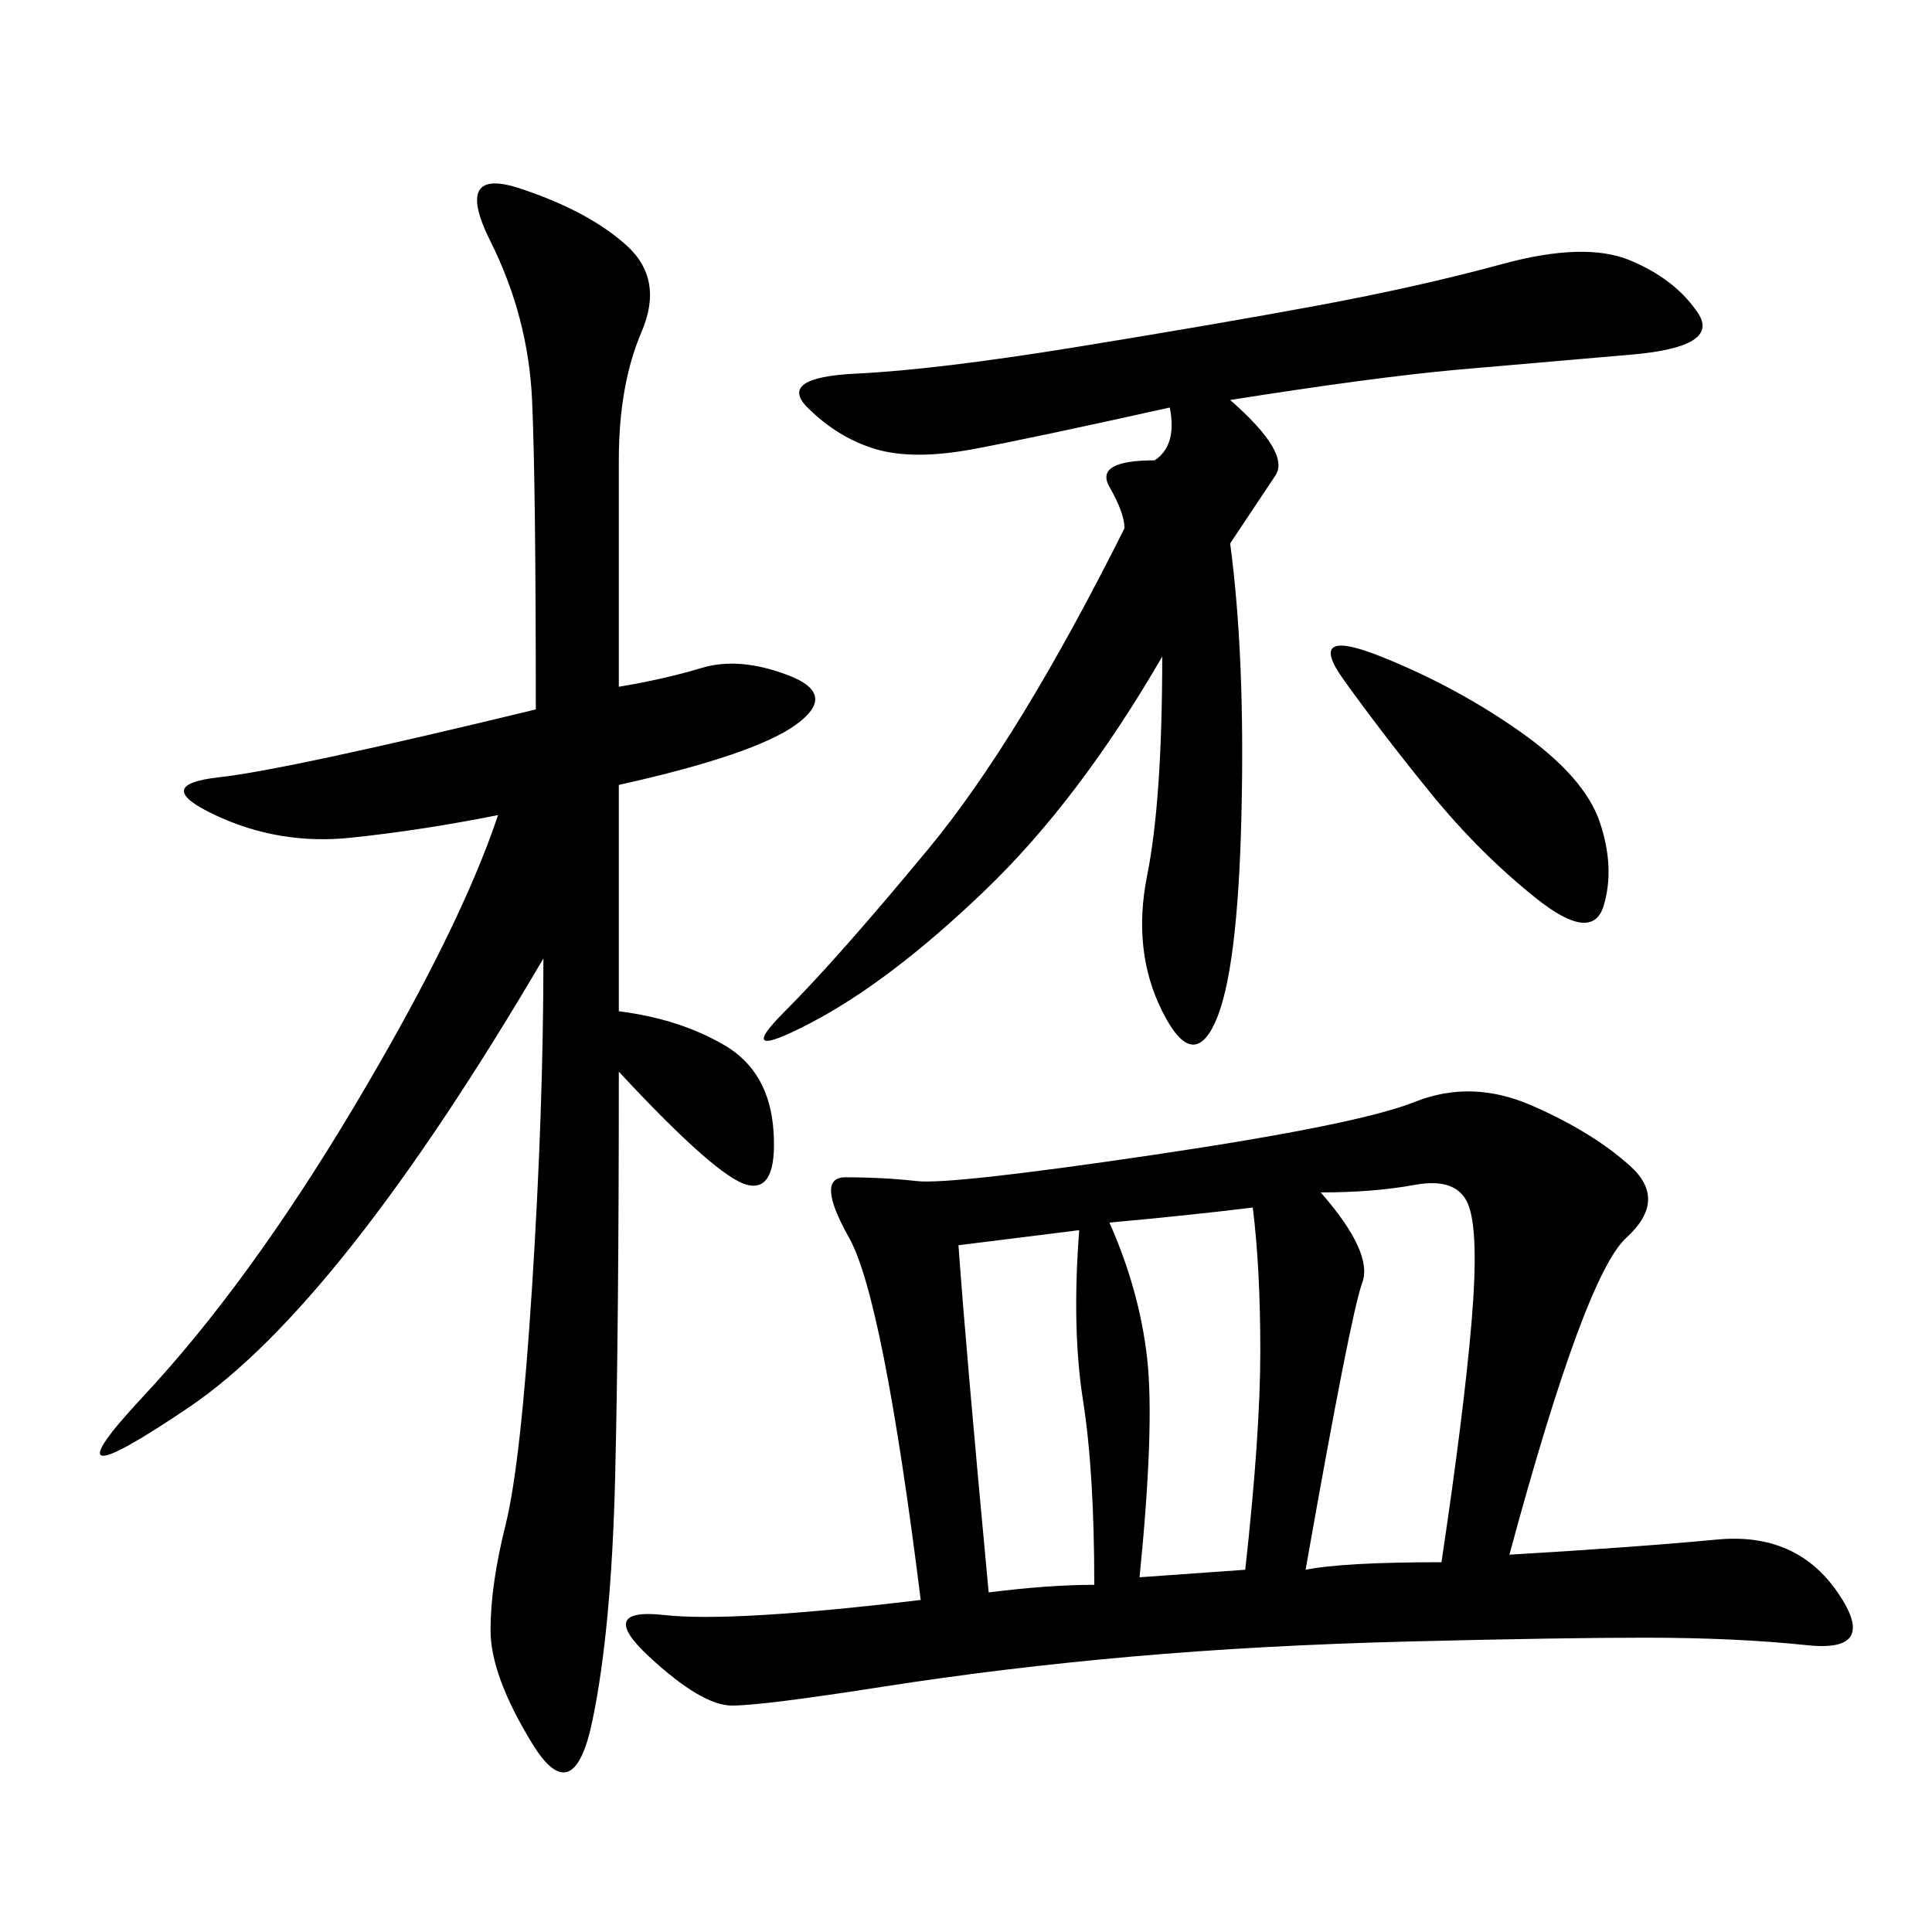 <svg xmlns="http://www.w3.org/2000/svg" xmlns:xlink="http://www.w3.org/1999/xlink" width="300" height="300"><path d="M234.38 241.41Q254.30 240.23 266.60 239.06Q278.91 237.89 285.35 247.27Q291.80 256.64 280.66 255.47Q269.53 254.30 255.47 254.30L255.47 254.30Q242.58 254.30 219.14 254.88Q195.70 255.47 175.78 257.23Q155.86 258.98 137.11 261.91Q118.36 264.84 113.67 264.84L113.67 264.84Q108.98 264.84 100.78 257.23Q92.58 249.61 103.13 250.78Q113.67 251.95 142.97 248.44L142.97 248.44Q137.11 201.56 131.84 192.19Q126.56 182.81 131.25 182.81L131.25 182.81Q137.11 182.81 142.38 183.40Q147.66 183.98 179.30 179.30Q210.94 174.61 219.73 171.09Q228.52 167.58 237.89 171.68Q247.27 175.78 253.13 181.05Q258.98 186.33 252.54 192.19Q246.09 198.05 234.38 241.41L234.38 241.41ZM96.09 157.03Q105.47 158.20 112.50 162.30Q119.53 166.41 120.12 175.78Q120.70 185.16 116.02 183.98Q111.33 182.81 96.09 166.41L96.09 166.41Q96.09 206.25 95.51 229.69Q94.92 253.13 91.99 267.19Q89.06 281.25 82.62 270.70Q76.17 260.16 76.17 253.13L76.17 253.13Q76.17 246.09 78.52 236.72Q80.86 227.34 82.62 199.80Q84.38 172.27 84.38 148.83L84.38 148.83Q52.73 202.73 29.30 218.55Q5.86 234.38 22.27 216.80Q38.67 199.22 55.08 171.68Q71.48 144.14 77.34 126.56L77.34 126.56Q65.63 128.91 54.49 130.08Q43.36 131.25 33.40 126.56Q23.44 121.88 33.98 120.70Q44.53 119.53 83.20 110.16L83.20 110.16Q83.20 75 82.62 62.11Q82.03 49.22 76.17 37.50Q70.31 25.78 80.86 29.30Q91.41 32.81 97.27 38.09Q103.13 43.36 99.61 51.56Q96.09 59.77 96.09 71.48L96.09 71.48L96.09 106.64Q103.13 105.47 108.98 103.71Q114.84 101.95 122.46 104.88Q130.08 107.81 123.63 112.50Q117.19 117.19 96.09 121.88L96.09 121.88L96.09 157.03ZM191.02 62.11Q200.39 70.31 198.05 73.83L198.05 73.83L191.02 84.38Q193.36 101.95 192.77 126.56Q192.19 151.17 188.67 158.79Q185.16 166.41 180.47 157.03Q175.78 147.66 178.13 135.94Q180.47 124.22 180.47 101.95L180.47 101.95Q167.58 124.22 152.93 138.28Q138.28 152.34 125.98 158.79Q113.67 165.23 121.88 157.03Q130.08 148.83 144.14 131.84Q158.20 114.84 174.61 82.03L174.61 82.03Q174.61 79.69 172.27 75.59Q169.92 71.48 179.30 71.48L179.30 71.48Q182.81 69.14 181.64 63.28L181.64 63.28Q160.55 67.97 151.17 69.73Q141.80 71.48 135.94 69.73Q130.08 67.97 125.39 63.28Q120.70 58.59 133.01 58.01Q145.31 57.42 166.99 53.91Q188.67 50.39 204.49 47.46Q220.31 44.53 233.20 41.02Q246.09 37.50 253.13 40.43Q260.16 43.36 263.67 48.63Q267.19 53.91 253.13 55.08L253.13 55.08L226.17 57.42Q213.28 58.59 191.02 62.11L191.02 62.11ZM202.73 243.75Q208.59 242.58 223.83 242.58L223.83 242.58Q227.34 219.14 228.52 205.08Q229.69 191.02 227.93 186.91Q226.17 182.81 219.73 183.98Q213.28 185.16 205.08 185.16L205.08 185.16Q213.28 194.53 211.52 199.22Q209.77 203.91 202.73 243.75L202.73 243.75ZM176.95 244.92L193.36 243.75Q195.70 222.66 195.70 209.77L195.70 209.77Q195.70 196.88 194.53 187.50L194.53 187.50Q185.16 188.67 172.27 189.84L172.27 189.84Q176.95 200.39 178.13 210.94Q179.30 221.48 176.95 244.92L176.95 244.92ZM148.83 193.36Q150 209.77 153.52 247.27L153.52 247.27Q162.89 246.09 169.92 246.09L169.92 246.09Q169.92 228.52 168.16 217.38Q166.41 206.25 167.58 191.02L167.58 191.02L148.83 193.36ZM214.45 101.95Q226.17 106.64 236.13 113.67Q246.09 120.70 248.44 127.73Q250.78 134.77 249.02 140.63Q247.27 146.48 238.48 139.45Q229.69 132.42 222.07 123.05Q214.45 113.67 208.59 105.47Q202.73 97.27 214.45 101.95L214.45 101.95Z"/></svg>